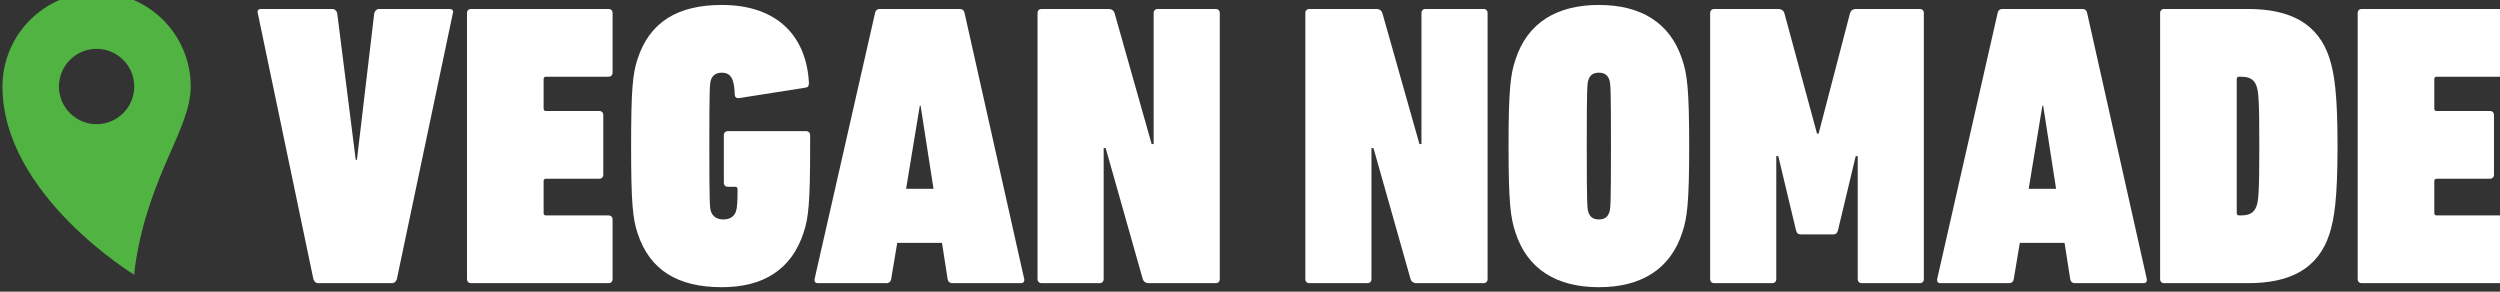 <?xml version="1.0" encoding="UTF-8" standalone="no"?>
<!DOCTYPE svg PUBLIC "-//W3C//DTD SVG 1.1//EN" "http://www.w3.org/Graphics/SVG/1.1/DTD/svg11.dtd">
<svg width="100%" height="100%" viewBox="0 0 300 35" version="1.1" xmlns="http://www.w3.org/2000/svg" xmlns:xlink="http://www.w3.org/1999/xlink" xml:space="preserve" xmlns:serif="http://www.serif.com/" style="fill-rule:evenodd;clip-rule:evenodd;stroke-linejoin:round;stroke-miterlimit:2;">
    <rect x="0" y="0" width="300" height="35" fill="#333333" stroke="none"/>
    <g transform="matrix(1.008,0,0,1.008,-480.985,-40.129)">
        <g transform="matrix(1,0,0,1,18.69,-199.919)">
            <path d="M505.146,273.439C505.434,273.439 505.626,273.247 505.722,272.959L512.394,241.279C512.49,240.991 512.298,240.799 512.01,240.799L503.61,240.799C503.322,240.799 503.13,240.991 503.034,241.279L500.97,258.751L500.826,258.751L498.618,241.279C498.522,240.991 498.33,240.799 498.042,240.799L489.546,240.799C489.258,240.799 489.066,240.991 489.162,241.279L495.786,272.959C495.882,273.247 496.074,273.439 496.362,273.439L505.146,273.439Z" style="fill:white;fill-rule:nonzero;"/>
            <path d="M514.074,272.959C514.074,273.247 514.266,273.439 514.554,273.439L530.922,273.439C531.21,273.439 531.402,273.247 531.402,272.959L531.402,265.855C531.402,265.567 531.21,265.375 530.922,265.375L523.482,265.375C523.29,265.375 523.194,265.279 523.194,265.087L523.194,261.295C523.194,261.103 523.29,261.007 523.482,261.007L529.818,261.007C530.106,261.007 530.298,260.815 530.298,260.527L530.298,253.423C530.298,253.135 530.106,252.943 529.818,252.943L523.482,252.943C523.29,252.943 523.194,252.847 523.194,252.655L523.194,249.151C523.194,248.959 523.29,248.863 523.482,248.863L530.922,248.863C531.21,248.863 531.402,248.671 531.402,248.383L531.402,241.279C531.402,240.991 531.21,240.799 530.922,240.799L514.554,240.799C514.266,240.799 514.074,240.991 514.074,241.279L514.074,272.959Z" style="fill:white;fill-rule:nonzero;"/>
            <path d="M534.378,267.487C535.818,271.903 539.178,273.919 544.41,273.919C549.306,273.919 552.714,271.855 554.154,267.391C554.73,265.663 554.922,263.887 554.922,257.119L554.922,255.823C554.922,255.535 554.73,255.343 554.442,255.343L545.13,255.343C544.842,255.343 544.65,255.535 544.65,255.823L544.65,261.487C544.65,261.775 544.842,261.967 545.13,261.967L545.994,261.967C546.186,261.967 546.282,262.063 546.282,262.255C546.282,263.839 546.234,264.463 546.09,264.895C545.898,265.471 545.418,265.855 544.602,265.855C543.786,265.855 543.306,265.471 543.114,264.895C542.97,264.463 542.922,263.839 542.922,257.119C542.922,250.207 542.97,249.679 543.114,249.247C543.306,248.671 543.738,248.383 544.41,248.383C545.466,248.383 545.898,249.103 545.946,250.975C545.946,251.311 546.186,251.455 546.474,251.407L554.394,250.159C554.682,250.111 554.778,249.967 554.778,249.583C554.49,244.159 551.13,240.319 544.41,240.319C539.178,240.319 535.818,242.335 534.378,246.751C533.802,248.479 533.61,250.351 533.61,257.119C533.61,263.887 533.802,265.759 534.378,267.487Z" style="fill:white;fill-rule:nonzero;"/>
            <path d="M555.45,272.959C555.402,273.247 555.546,273.439 555.834,273.439L563.994,273.439C564.33,273.439 564.522,273.247 564.57,272.959L565.29,268.639L570.618,268.639L571.29,272.959C571.338,273.247 571.53,273.439 571.866,273.439L580.026,273.439C580.314,273.439 580.458,273.247 580.41,272.959L573.306,241.279C573.258,240.991 573.066,240.799 572.73,240.799L563.226,240.799C562.89,240.799 562.698,240.991 562.65,241.279L555.45,272.959ZM566.346,262.207L567.978,252.319L568.074,252.319L569.61,262.207L566.346,262.207Z" style="fill:white;fill-rule:nonzero;"/>
            <path d="M581.994,272.959C581.994,273.247 582.186,273.439 582.474,273.439L589.386,273.439C589.674,273.439 589.866,273.247 589.866,272.959L589.866,257.359L590.106,257.359L594.522,272.959C594.618,273.247 594.858,273.439 595.242,273.439L603.21,273.439C603.498,273.439 603.69,273.247 603.69,272.959L603.69,241.279C603.69,240.991 603.498,240.799 603.21,240.799L596.298,240.799C596.01,240.799 595.818,240.991 595.818,241.279L595.818,256.879L595.578,256.879L591.162,241.279C591.066,240.991 590.826,240.799 590.442,240.799L582.474,240.799C582.186,240.799 581.994,240.991 581.994,241.279L581.994,272.959Z" style="fill:white;fill-rule:nonzero;"/>
        </g>
        <g transform="matrix(1,0,0,1,-26.995,-272.204)">
            <path d="M659.56,345.244C659.56,345.532 659.752,345.724 660.04,345.724L666.952,345.724C667.24,345.724 667.432,345.532 667.432,345.244L667.432,329.644L667.672,329.644L672.088,345.244C672.184,345.532 672.424,345.724 672.808,345.724L680.776,345.724C681.064,345.724 681.256,345.532 681.256,345.244L681.256,313.564C681.256,313.276 681.064,313.084 680.776,313.084L673.864,313.084C673.576,313.084 673.384,313.276 673.384,313.564L673.384,329.164L673.144,329.164L668.728,313.564C668.632,313.276 668.392,313.084 668.008,313.084L660.04,313.084C659.752,313.084 659.56,313.276 659.56,313.564L659.56,345.244Z" style="fill:white;fill-rule:nonzero;"/>
            <path d="M694.504,346.204C699.448,346.204 703,344.14 704.44,339.676C705.016,337.948 705.256,336.172 705.256,329.404C705.256,322.636 705.016,320.86 704.44,319.132C703,314.668 699.448,312.604 694.504,312.604C689.56,312.604 686.008,314.668 684.568,319.132C683.992,320.86 683.752,322.636 683.752,329.404C683.752,336.172 683.992,337.948 684.568,339.676C686.008,344.14 689.56,346.204 694.504,346.204ZM694.504,338.14C693.832,338.14 693.448,337.852 693.256,337.276C693.112,336.844 693.064,336.316 693.064,329.404C693.064,322.492 693.112,321.964 693.256,321.532C693.448,320.956 693.832,320.668 694.504,320.668C695.176,320.668 695.56,320.956 695.752,321.532C695.896,321.964 695.944,322.492 695.944,329.404C695.944,336.316 695.896,336.844 695.752,337.276C695.56,337.852 695.176,338.14 694.504,338.14Z" style="fill:white;fill-rule:nonzero;"/>
            <path d="M707.752,345.244C707.752,345.532 707.944,345.724 708.232,345.724L715.144,345.724C715.432,345.724 715.624,345.532 715.624,345.244L715.624,330.604L715.864,330.604L717.976,339.436C718.072,339.772 718.216,339.916 718.504,339.916L722.44,339.916C722.728,339.916 722.872,339.772 722.968,339.436L725.08,330.604L725.32,330.604L725.32,345.244C725.32,345.532 725.512,345.724 725.8,345.724L732.712,345.724C733,345.724 733.192,345.532 733.192,345.244L733.192,313.564C733.192,313.276 733,313.084 732.712,313.084L725.128,313.084C724.744,313.084 724.504,313.276 724.408,313.564L720.664,327.916L720.472,327.916L716.584,313.564C716.488,313.276 716.248,313.084 715.864,313.084L708.232,313.084C707.944,313.084 707.752,313.276 707.752,313.564L707.752,345.244Z" style="fill:white;fill-rule:nonzero;"/>
            <path d="M734.776,345.244C734.728,345.532 734.872,345.724 735.16,345.724L743.32,345.724C743.656,345.724 743.848,345.532 743.896,345.244L744.616,340.924L749.944,340.924L750.616,345.244C750.664,345.532 750.856,345.724 751.192,345.724L759.352,345.724C759.64,345.724 759.784,345.532 759.736,345.244L752.632,313.564C752.584,313.276 752.392,313.084 752.056,313.084L742.552,313.084C742.216,313.084 742.024,313.276 741.976,313.564L734.776,345.244ZM745.672,334.492L747.304,324.604L747.4,324.604L748.936,334.492L745.672,334.492Z" style="fill:white;fill-rule:nonzero;"/>
            <path d="M761.32,345.244C761.32,345.532 761.512,345.724 761.8,345.724L771.784,345.724C776.824,345.724 780.136,343.996 781.48,339.868C782.056,338.044 782.44,335.692 782.44,329.404C782.44,323.116 782.056,320.764 781.48,318.94C780.136,314.812 776.824,313.084 771.784,313.084L761.8,313.084C761.512,313.084 761.32,313.276 761.32,313.564L761.32,345.244ZM770.44,337.372L770.44,321.436C770.44,321.244 770.536,321.148 770.728,321.148L770.92,321.148C771.928,321.148 772.504,321.436 772.792,322.252C773.032,322.924 773.128,323.884 773.128,329.404C773.128,334.924 773.032,335.884 772.792,336.556C772.504,337.372 771.928,337.66 770.92,337.66L770.728,337.66C770.536,337.66 770.44,337.564 770.44,337.372Z" style="fill:white;fill-rule:nonzero;"/>
            <path d="M784.84,345.244C784.84,345.532 785.032,345.724 785.32,345.724L801.688,345.724C801.976,345.724 802.168,345.532 802.168,345.244L802.168,338.14C802.168,337.852 801.976,337.66 801.688,337.66L794.248,337.66C794.056,337.66 793.96,337.564 793.96,337.372L793.96,333.58C793.96,333.388 794.056,333.292 794.248,333.292L800.584,333.292C800.872,333.292 801.064,333.1 801.064,332.812L801.064,325.708C801.064,325.42 800.872,325.228 800.584,325.228L794.248,325.228C794.056,325.228 793.96,325.132 793.96,324.94L793.96,321.436C793.96,321.244 794.056,321.148 794.248,321.148L801.688,321.148C801.976,321.148 802.168,320.956 802.168,320.668L802.168,313.564C802.168,313.276 801.976,313.084 801.688,313.084L785.32,313.084C785.032,313.084 784.84,313.276 784.84,313.564L784.84,345.244Z" style="fill:white;fill-rule:nonzero;"/>
        </g>
        <g transform="matrix(0.874,0,0,-0.874,352.444,3304.92)">
            <path d="M160.99,3698.4C160.99,3698.4 161.01,3699 161.202,3700.2C163.117,3712.21 168.683,3718.31 168.683,3724.04C168.683,3731.12 162.938,3736.86 155.862,3736.86C148.786,3736.86 143.042,3731.12 143.042,3724.04C143.042,3709.28 160.99,3698.4 160.99,3698.4ZM155.862,3718.91C158.692,3718.91 160.99,3721.21 160.99,3724.04C160.99,3726.87 158.692,3729.17 155.862,3729.17C153.032,3729.17 150.734,3726.87 150.734,3724.04C150.734,3721.21 153.032,3718.91 155.862,3718.91Z" style="fill:rgb(80,179,66);"/>
        </g>
    </g>
</svg>
